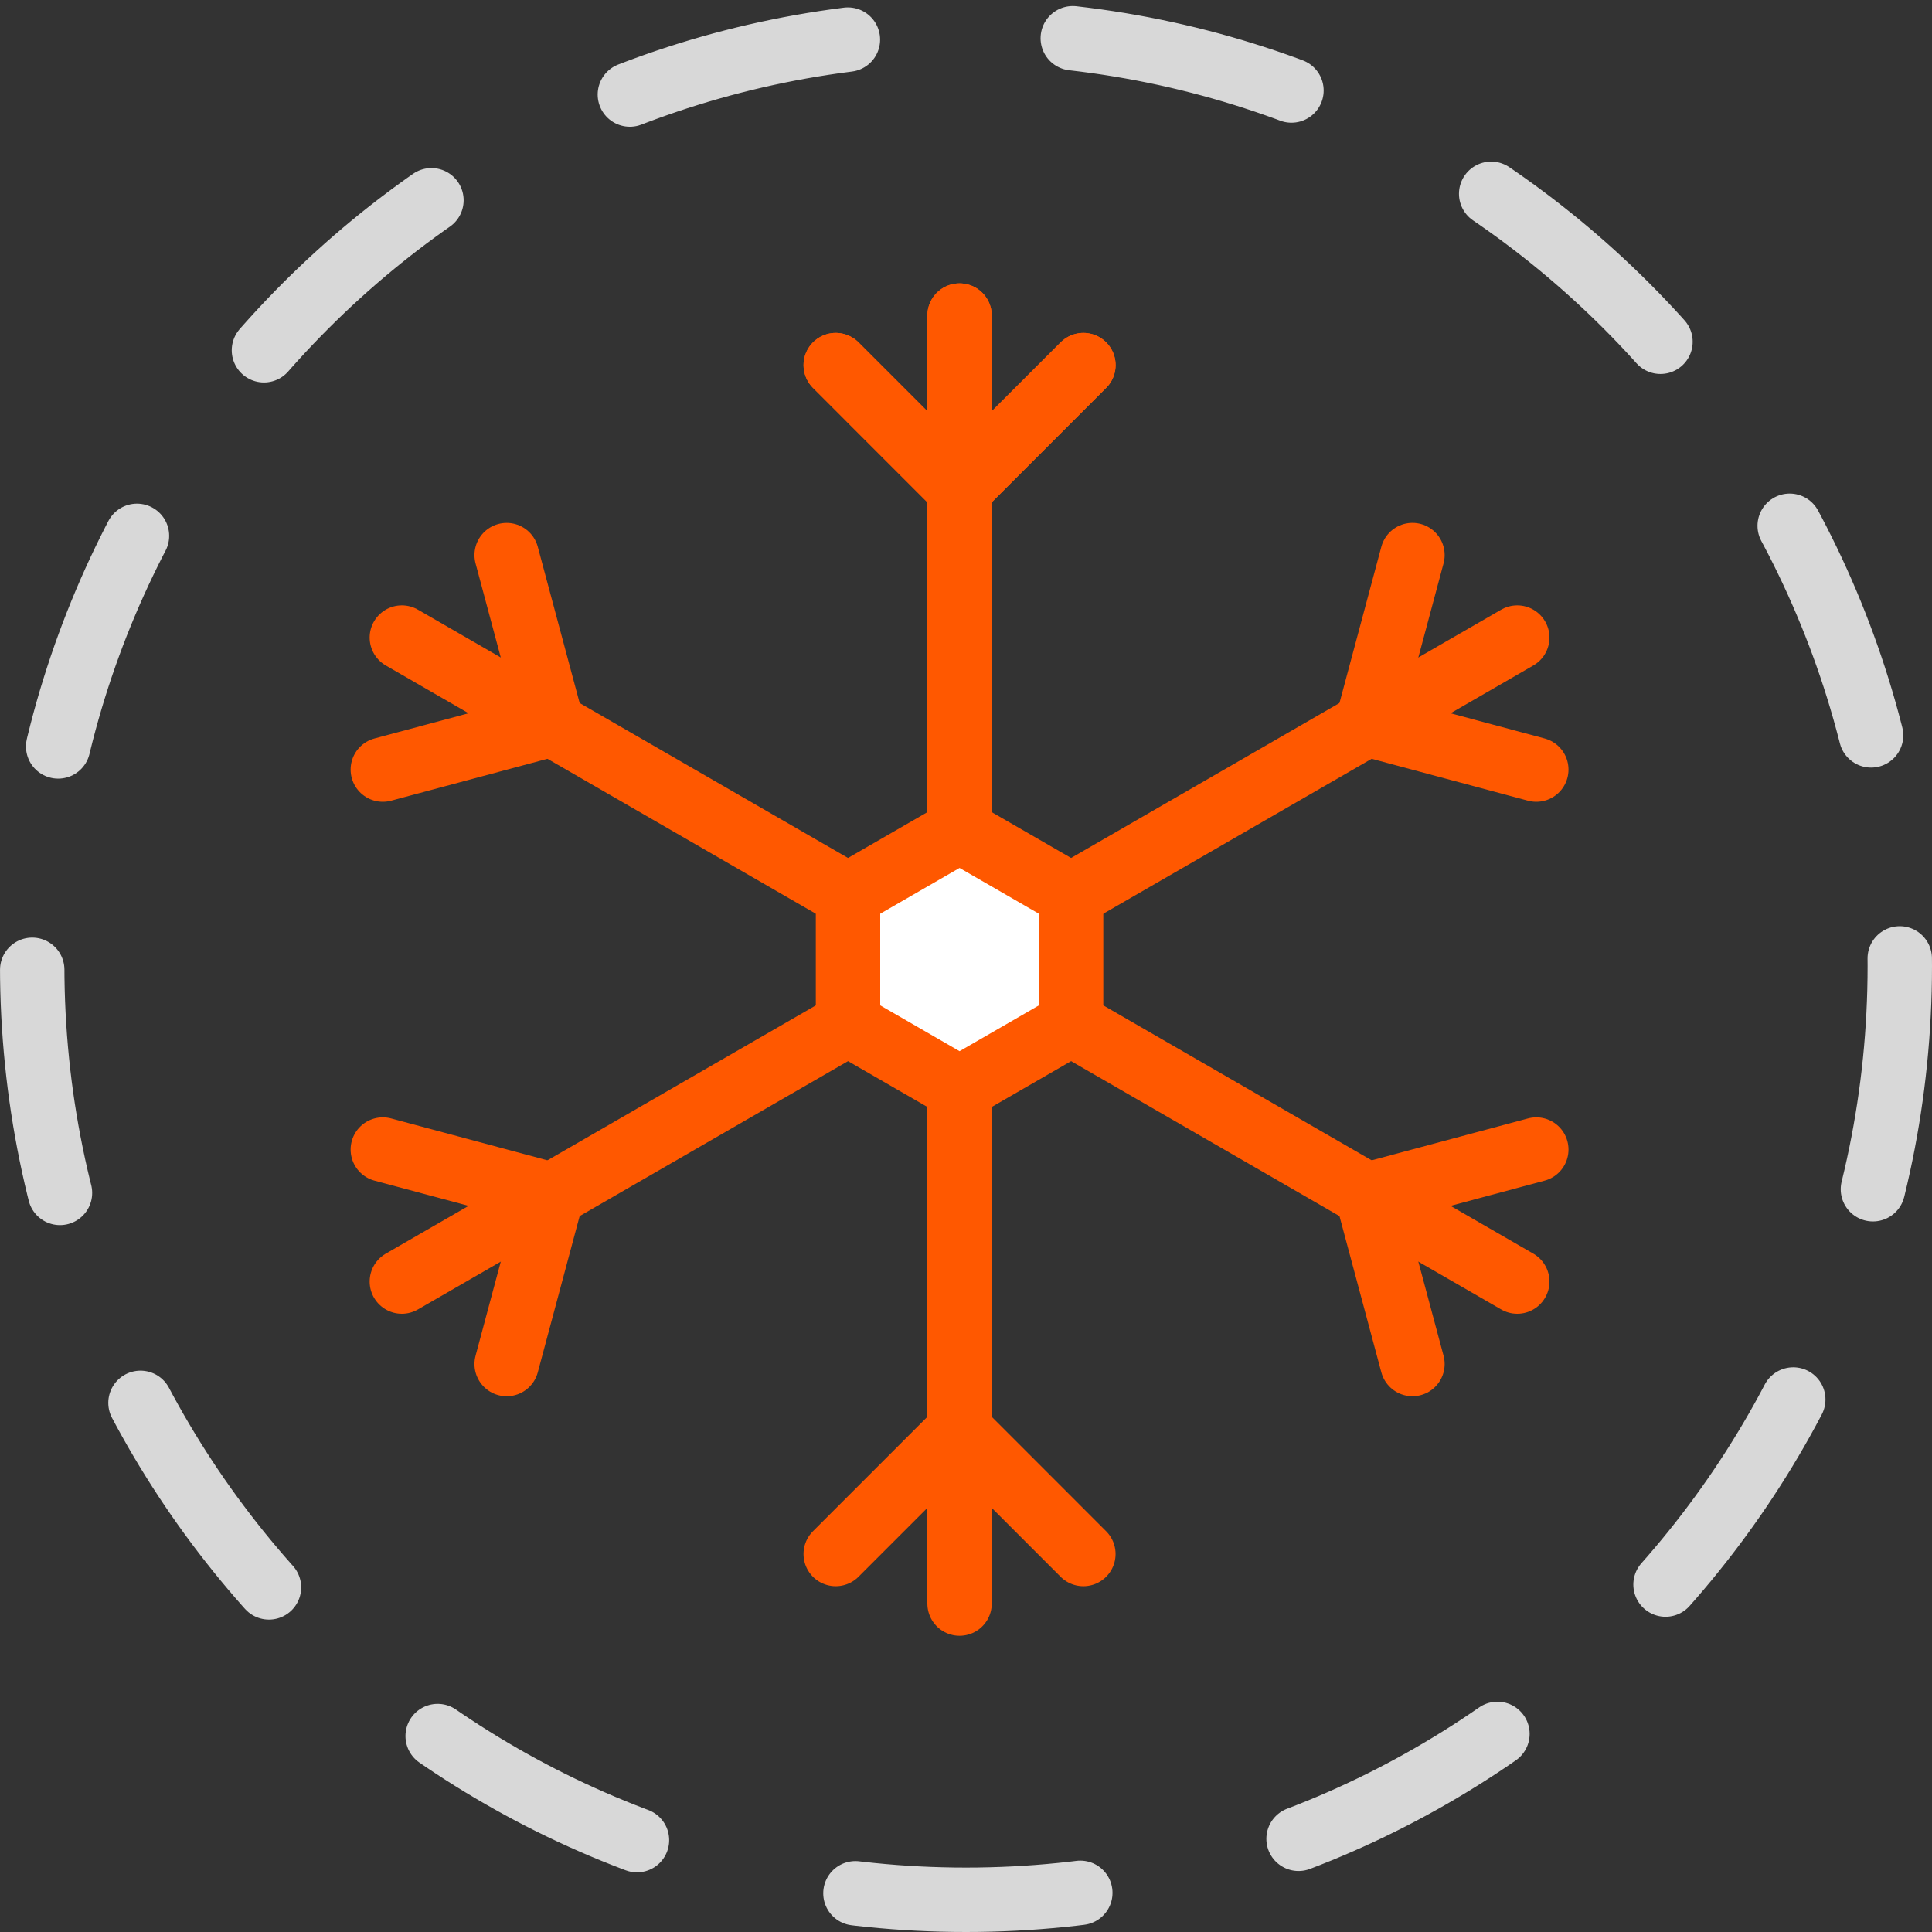 <?xml version="1.0" encoding="UTF-8"?>
<svg width="60px" height="60px" viewBox="0 0 60 60" version="1.1" xmlns="http://www.w3.org/2000/svg" xmlns:xlink="http://www.w3.org/1999/xlink">
    <rect x="0" y="0" width="60" height="60" fill="#333333" stroke="none"/>
    <title>Designs/Icons/Products/Light frost protection</title>
    <g id="X.X---ICONS-+-STYLEGUIDE" stroke="none" stroke-width="1" fill="none" fill-rule="evenodd">
        <g id="X.X-MISC-SITE-ASSETS" transform="translate(-185, -2801)">
            <g id="PRODUCT-ICONS" transform="translate(80, 2603)">
                <g id="Group" transform="translate(105, 198)">
                    <path d="M59,30 C59,46.016 46.016,59 30,59 C13.984,59 1,46.016 1,30 C1,13.984 13.984,1 30,1 C46.016,1 59,13.984 59,30 Z" id="Stroke-1" stroke="#D8D8D8" stroke-width="2" stroke-linecap="round" stroke-linejoin="round" stroke-dasharray="7,7"></path>
                    <g id="Frost-protection-light" transform="translate(11, 9)">
                        <line x1="18.8" y1="0.8" x2="18.8" y2="20.031" id="Stroke-3" stroke="#FF5800" stroke-width="2" stroke-linecap="round"></line>
                        <polyline id="Stroke-5" stroke="#FF5800" stroke-width="2" stroke-linecap="round" points="22.646 2.339 18.8 6.185 14.955 2.339"></polyline>
                        <line x1="36.12" y1="10.8" x2="19.466" y2="20.415" id="Stroke-7" stroke="#FF5800" stroke-width="2" stroke-linecap="round"></line>
                        <polyline id="Stroke-9" stroke="#FF5800" stroke-width="2" stroke-linecap="round" points="36.711 14.9 31.457 13.492 32.865 8.238"></polyline>
                        <line x1="36.12" y1="30.8" x2="19.466" y2="21.185" id="Stroke-11" stroke="#FF5800" stroke-width="2" stroke-linecap="round"></line>
                        <polyline id="Stroke-13" stroke="#FF5800" stroke-width="2" stroke-linecap="round" points="32.865 33.361 31.457 28.108 36.711 26.7"></polyline>
                        <line x1="18.8" y1="40.8" x2="18.8" y2="21.569" id="Stroke-15" stroke="#FF5800" stroke-width="2" stroke-linecap="round"></line>
                        <polyline id="Stroke-17" stroke="#FF5800" stroke-width="2" stroke-linecap="round" points="14.954 39.261 18.8 35.415 22.645 39.261"></polyline>
                        <line x1="1.48" y1="30.8" x2="18.134" y2="21.185" id="Stroke-19" stroke="#FF5800" stroke-width="2" stroke-linecap="round"></line>
                        <polyline id="Stroke-21" stroke="#FF5800" stroke-width="2" stroke-linecap="round" points="0.889 26.7 6.143 28.108 4.735 33.362"></polyline>
                        <line x1="18.8" y1="0.8" x2="18.8" y2="20.031" id="Stroke-23" stroke="#FF5800" stroke-width="2" stroke-linecap="round"></line>
                        <polyline id="Stroke-25" stroke="#FF5800" stroke-width="2" stroke-linecap="round" points="22.646 2.339 18.8 6.185 14.955 2.339"></polyline>
                        <line x1="1.48" y1="10.8" x2="18.134" y2="20.415" id="Stroke-27" stroke="#FF5800" stroke-width="2" stroke-linecap="round"></line>
                        <polyline id="Stroke-29" stroke="#FF5800" stroke-width="2" stroke-linecap="round" points="4.735 8.239 6.143 13.492 0.889 14.9"></polyline>
                        <polygon id="Fill-31" fill="#FFFFFF" points="18.8 16.8 15.336 18.8 15.336 22.8 18.8 24.8 22.264 22.8 22.264 18.8"></polygon>
                        <polygon id="Stroke-33" stroke="#FF5800" stroke-width="2" stroke-linecap="round" points="18.8 16.8 15.336 18.8 15.336 22.8 18.8 24.8 22.264 22.8 22.264 18.8"></polygon>
                    </g>
                </g>
            </g>
        </g>
    </g>
</svg>